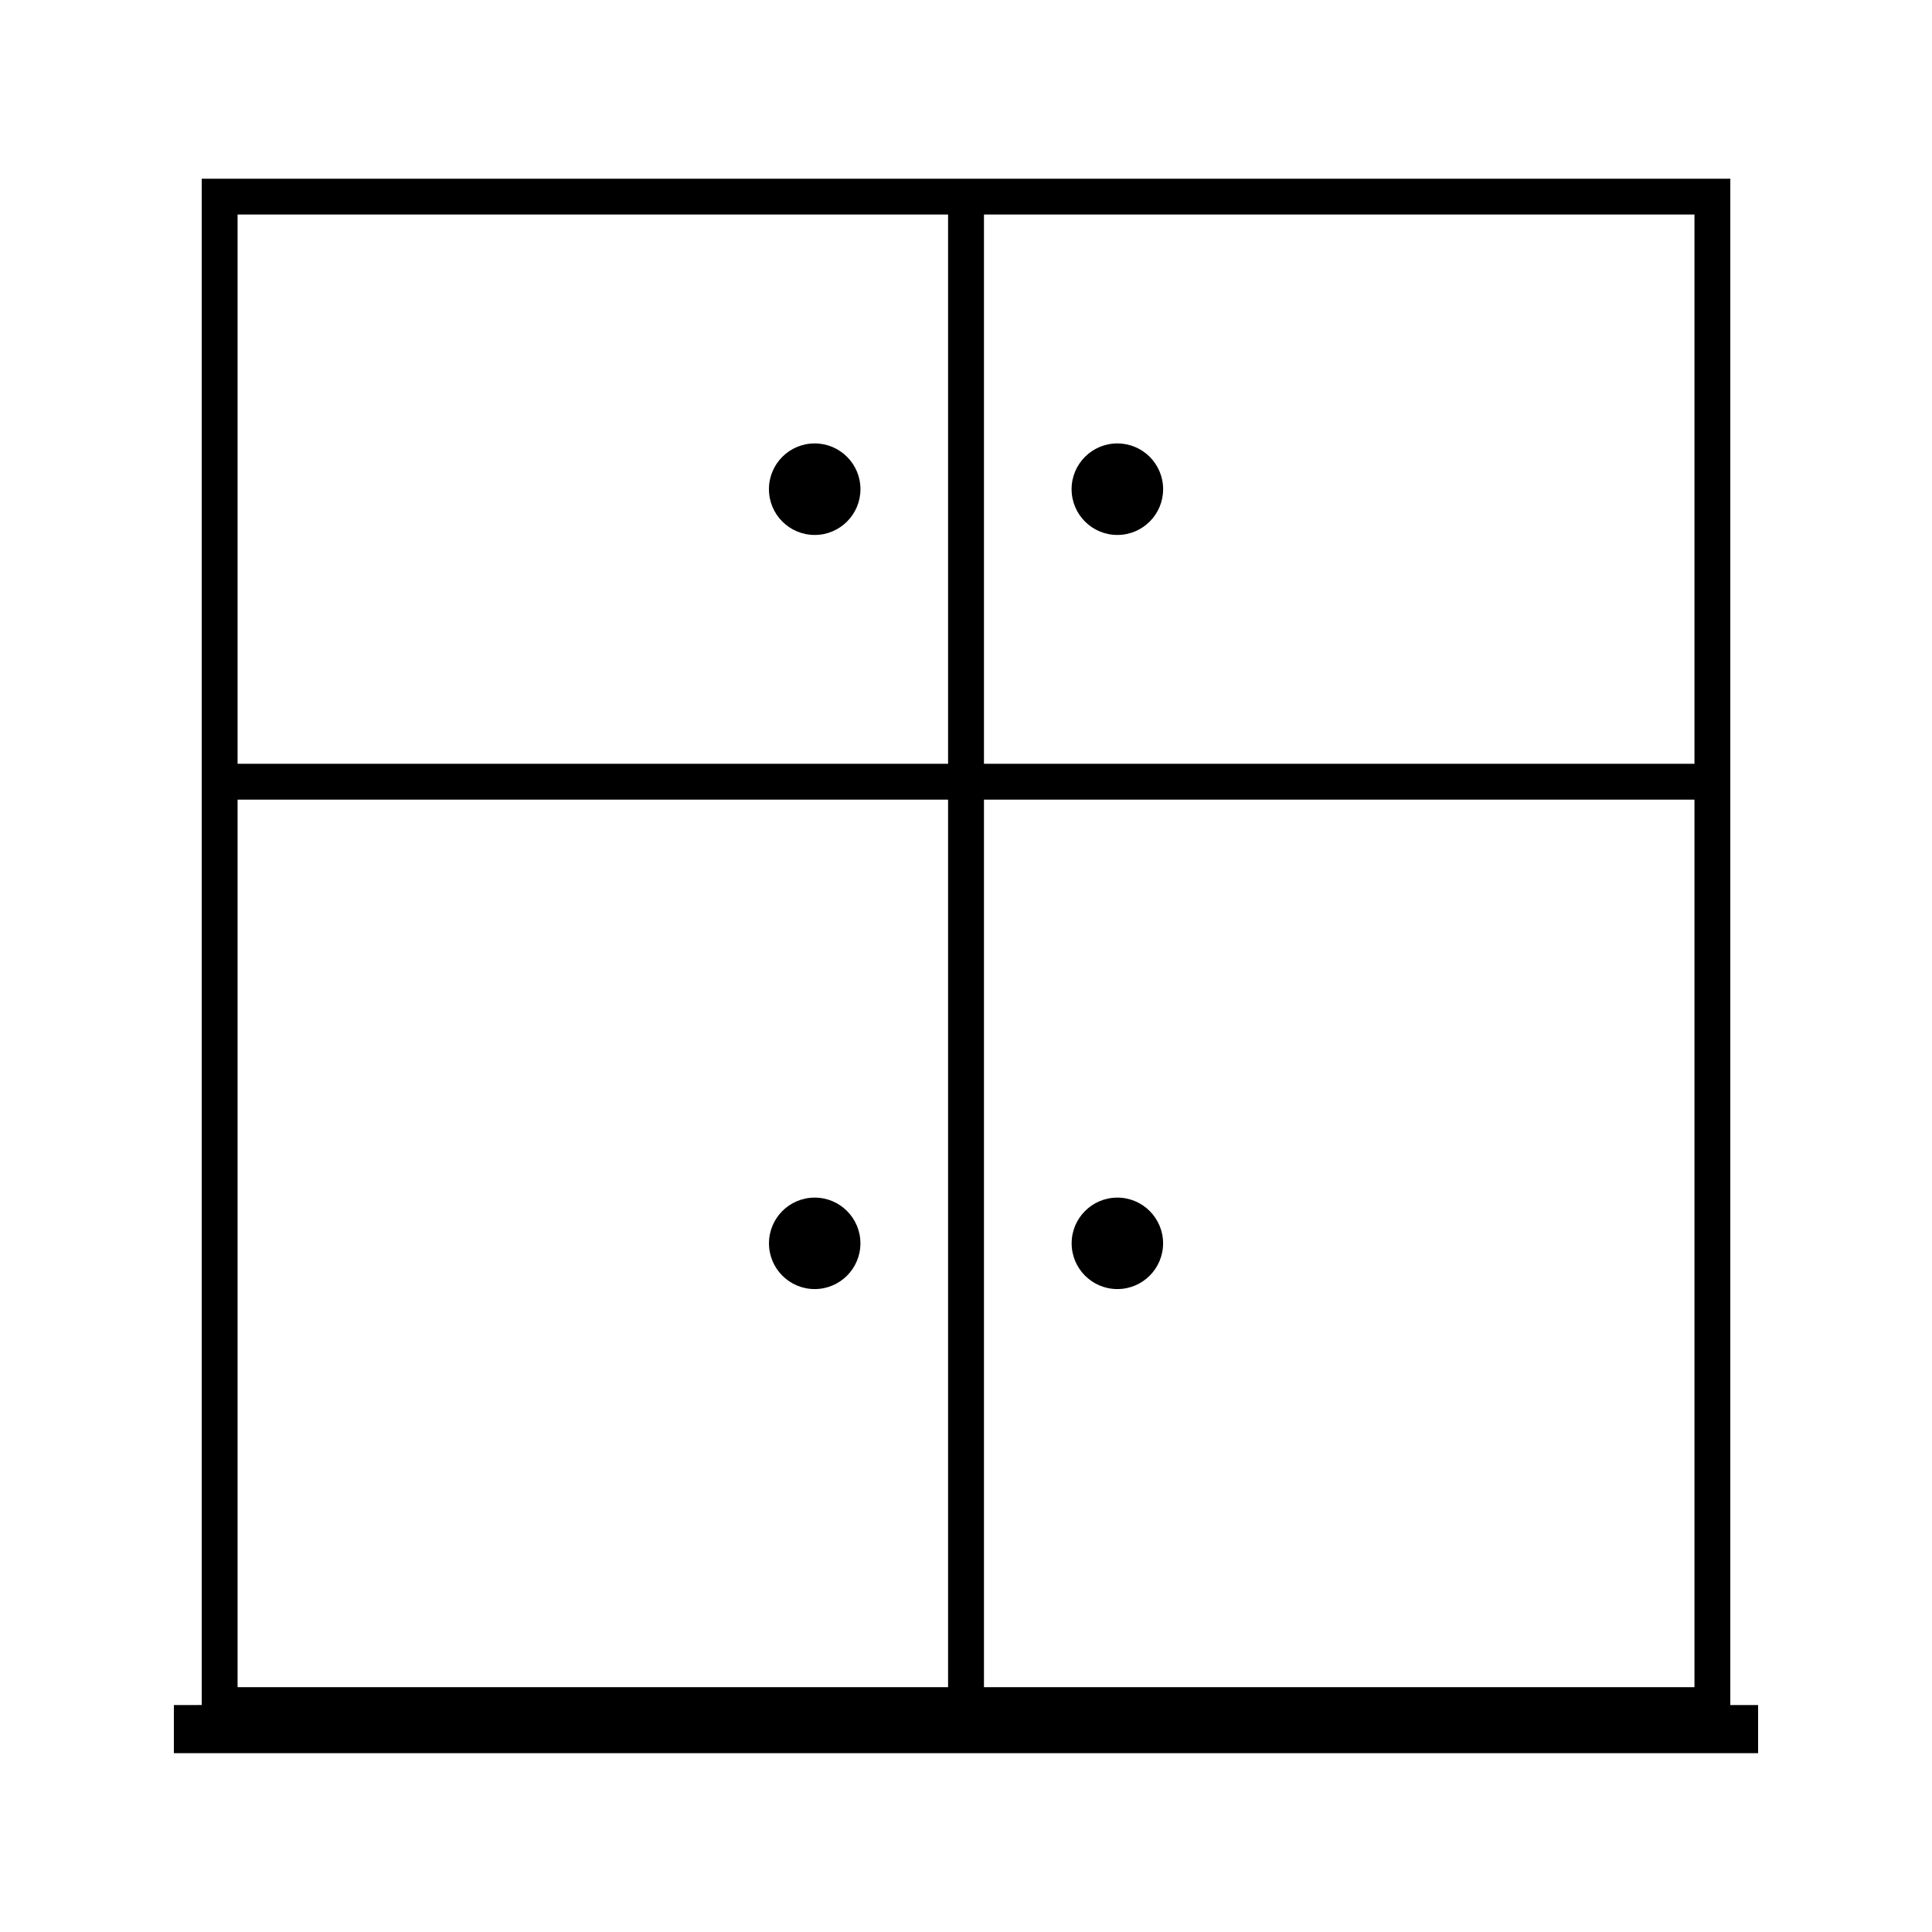 <?xml version="1.0" encoding="UTF-8"?>
<!-- The Best Svg Icon site in the world: iconSvg.co, Visit us! https://iconsvg.co -->
<svg fill="#000000" width="800px" height="800px" version="1.1" viewBox="144 144 512 512" xmlns="http://www.w3.org/2000/svg">
 <g>
  <path d="m372.03 273.64c0 6.699-5.43 12.129-12.129 12.129-6.695 0-12.125-5.43-12.125-12.129s5.43-12.129 12.125-12.129c6.699 0 12.129 5.43 12.129 12.129"/>
  <path d="m372.02 473.5c0 6.691-5.422 12.117-12.117 12.117-6.691 0-12.117-5.426-12.117-12.117 0-6.695 5.426-12.121 12.117-12.121 6.695 0 12.117 5.426 12.117 12.121"/>
  <path d="m452.24 273.64c0 6.699-5.43 12.129-12.129 12.129s-12.129-5.43-12.129-12.129 5.43-12.129 12.129-12.129 12.129 5.43 12.129 12.129"/>
  <path d="m452.23 473.5c0 6.691-5.426 12.117-12.117 12.117s-12.117-5.426-12.117-12.117c0-6.695 5.426-12.121 12.117-12.121s12.117 5.426 12.117 12.121"/>
  <path d="m602.55 595.86v-404.5h-405.09v404.49l-7.383 0.004v12.762h419.84v-12.762zm-207.3-4.742h-188.29v-235.21h188.29zm0-244.71h-188.29v-145.55h188.29zm197.8 244.71h-188.29v-235.21h188.29zm0-244.71h-188.29v-145.55h188.29z"/>
 </g>
</svg>